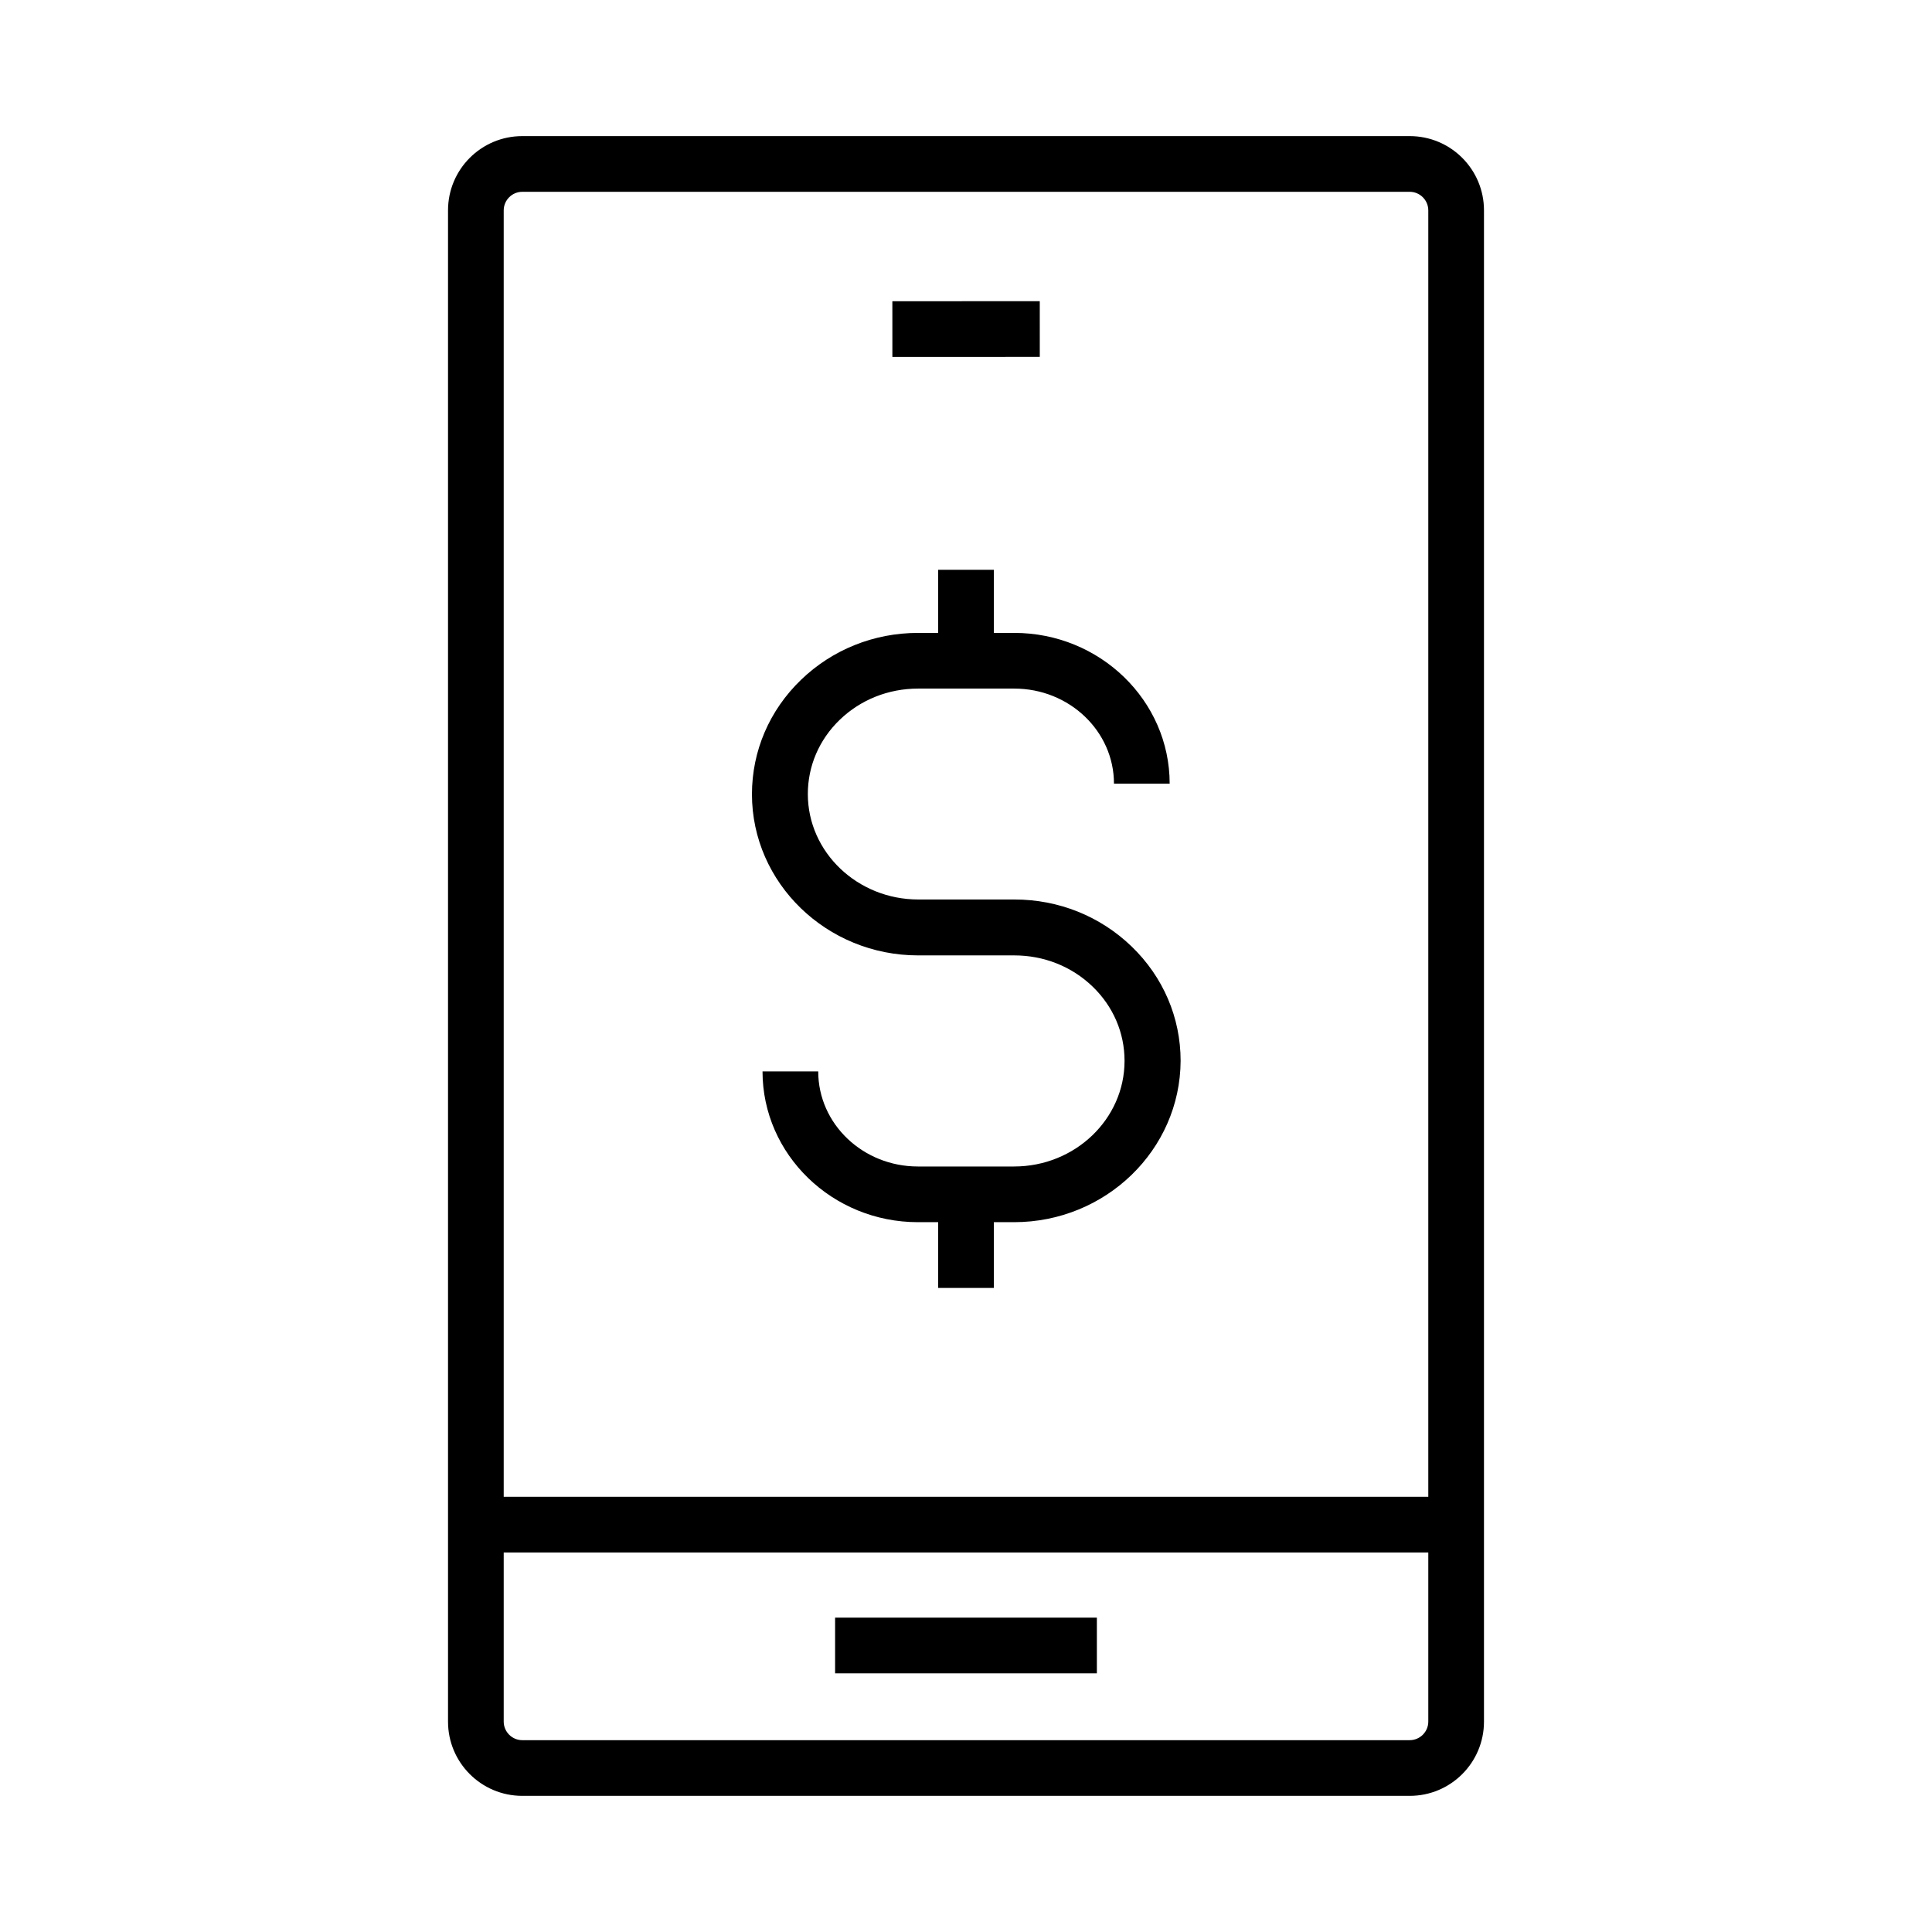 <?xml version="1.0" encoding="UTF-8"?>
<!-- The Best Svg Icon site in the world: iconSvg.co, Visit us! https://iconsvg.co -->
<svg fill="#000000" width="800px" height="800px" version="1.1" viewBox="144 144 512 512" xmlns="http://www.w3.org/2000/svg">
 <g>
  <path d="m365.31 572.69h69.371v14.762h-69.371z"/>
  <path d="m419.55 223.82 0.004 14.762-39.066 0.008-0.004-14.762z"/>
  <path d="m392.62 460.52h14.762v24.797h-14.762z"/>
  <path d="m392.62 295h14.762v24.156h-14.762z"/>
  <path d="m412.74 467.89h-25.484c-22.68 0-41.18-17.91-41.18-39.949h14.762c0 13.922 11.855 25.191 26.422 25.191h25.484c16.137 0 29.273-12.547 29.273-27.996 0-7.43-3-14.414-8.461-19.68-5.559-5.363-12.941-8.266-20.762-8.266h-25.484c-24.254 0-44.035-19.188-44.035-42.707 0-11.465 4.625-22.238 12.988-30.309 8.316-8.02 19.336-12.449 31.047-12.449h25.484c22.68 0 41.18 17.91 41.18 39.949h-14.762c0-13.922-11.855-25.191-26.422-25.191h-25.484c-7.871 0-15.254 2.953-20.762 8.266-5.461 5.266-8.461 12.25-8.461 19.68 0 15.398 13.137 27.945 29.273 27.945h25.484c11.711 0 22.73 4.43 31.047 12.449 8.363 8.07 12.988 18.844 12.988 30.309-0.102 23.621-19.883 42.758-44.137 42.758z"/>
  <path d="m270.11 540.66h259.82v14.762h-259.82z"/>
  <path d="m517.59 619.92h-235.18c-10.875 0-19.68-8.809-19.68-19.68v-400.49c0-10.875 8.809-19.68 19.68-19.68h235.18c10.875 0 19.68 8.809 19.68 19.68v400.49c0 10.875-8.805 19.68-19.68 19.68zm-235.18-425.09c-2.707 0-4.922 2.215-4.922 4.922v400.49c0 2.707 2.215 4.922 4.922 4.922h235.18c2.707 0 4.922-2.215 4.922-4.922v-400.49c0-2.707-2.215-4.922-4.922-4.922z"/>
 </g>
</svg>